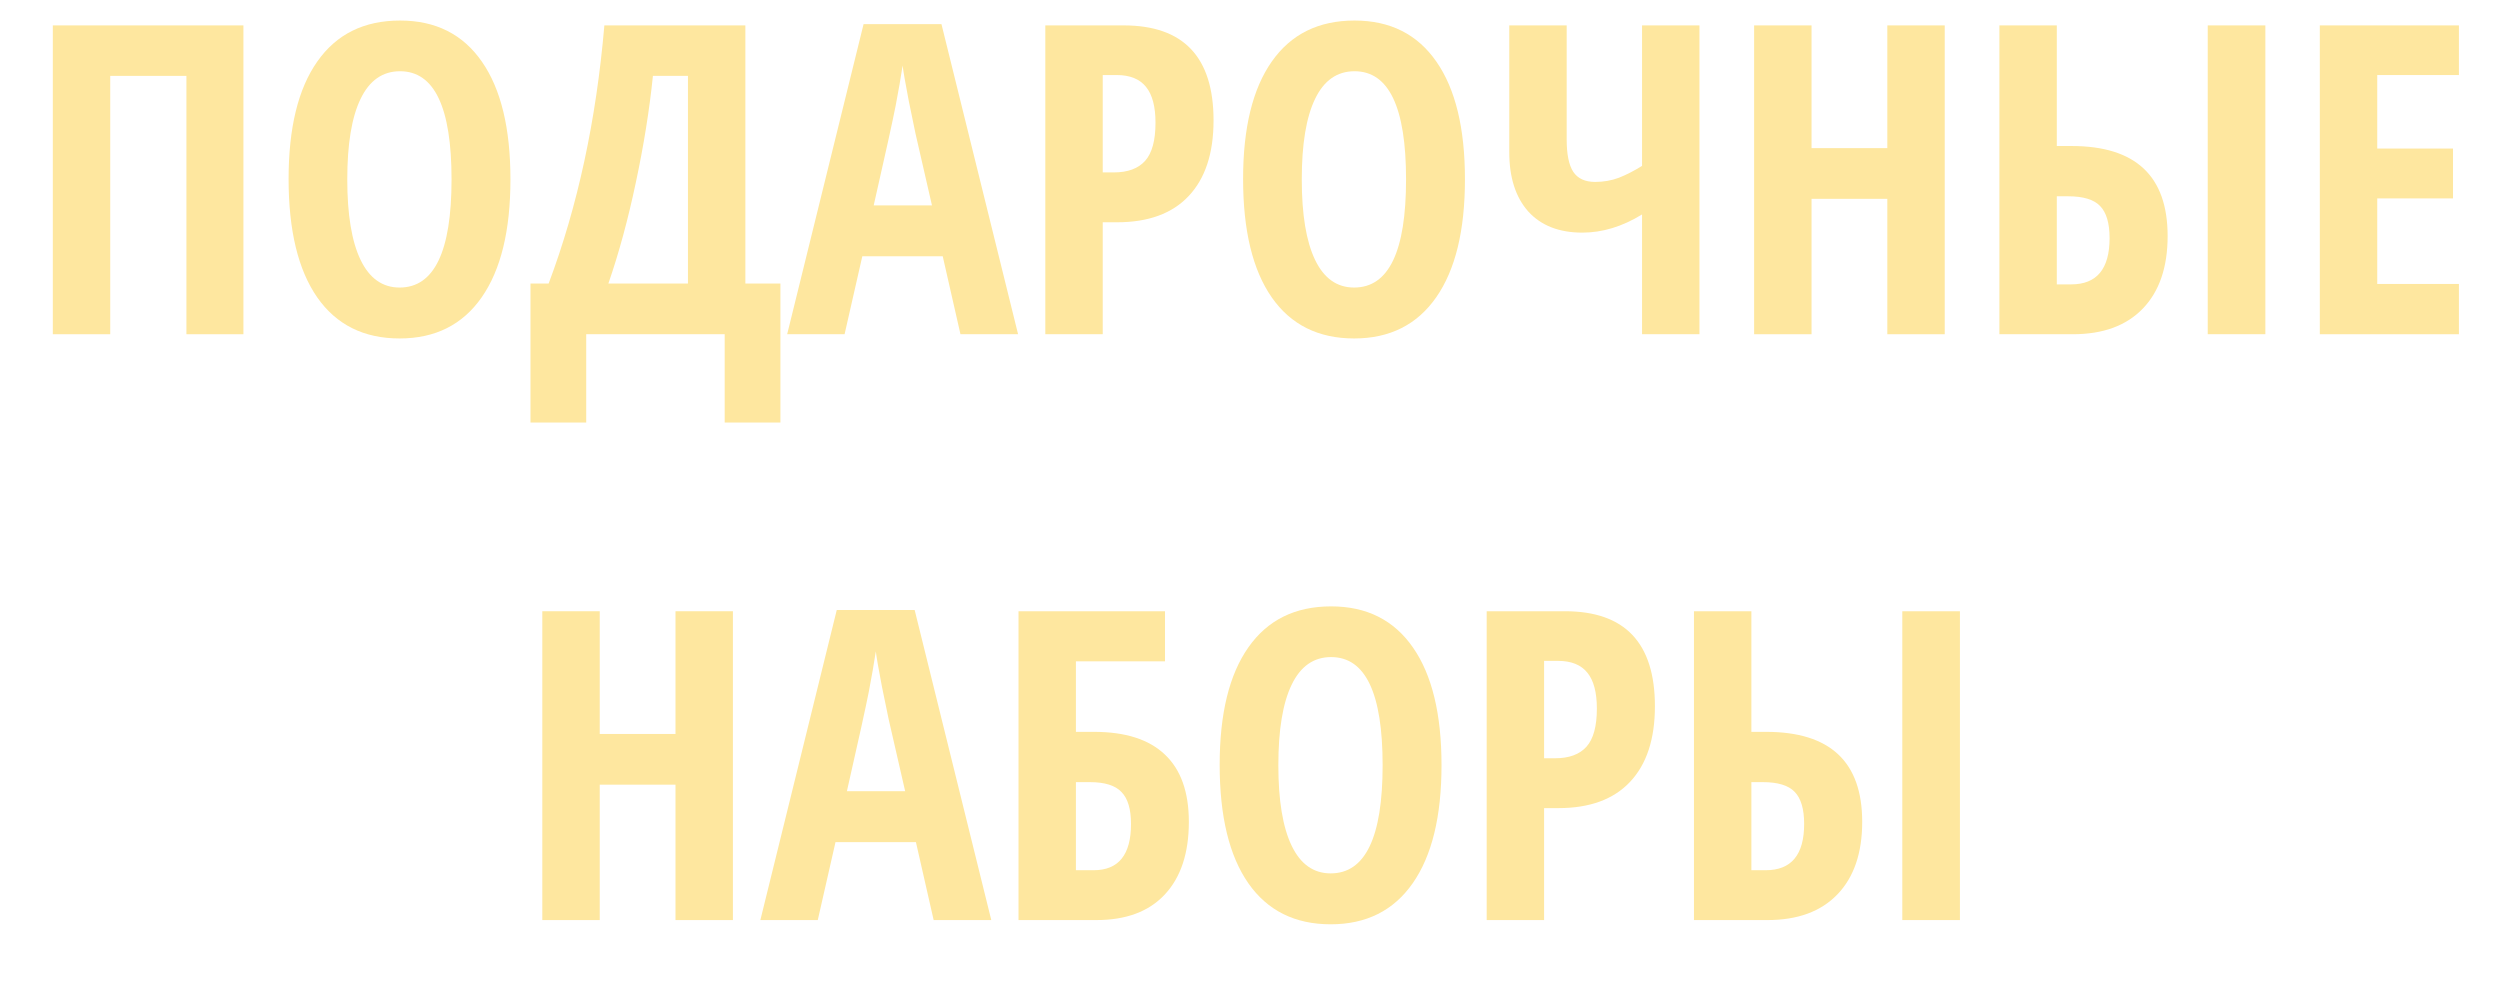 <?xml version="1.0" encoding="UTF-8"?> <svg xmlns="http://www.w3.org/2000/svg" width="852" height="340" viewBox="0 0 852 340" fill="none"> <g filter="url(#filter0_di_213_5)"> <path d="M80.958 106.906H61.536V18.862H35.567V106.906H16V1.656H80.958V106.906Z" fill="#FEE79F"></path> <path d="M171.958 54.137C171.958 71.559 168.696 84.949 162.174 94.308C155.652 103.667 146.324 108.346 134.191 108.346C122.01 108.346 112.658 103.691 106.136 94.38C99.614 85.021 96.353 71.559 96.353 53.993C96.353 36.571 99.614 23.229 106.136 13.966C112.658 4.655 122.058 0 134.335 0C146.468 0 155.772 4.679 162.246 14.038C168.72 23.349 171.958 36.715 171.958 54.137ZM116.351 54.137C116.351 66.135 117.862 75.278 120.883 81.565C123.904 87.853 128.34 90.996 134.191 90.996C145.989 90.996 151.887 78.71 151.887 54.137C151.887 29.564 146.037 17.278 134.335 17.278C128.388 17.278 123.904 20.421 120.883 26.709C117.862 32.948 116.351 42.09 116.351 54.137Z" fill="#FEE79F"></path> <path d="M263.964 136.998H244.973V106.906H197.783V136.998H178.791V89.628H184.978C194.857 63.376 201.188 34.052 203.969 1.656H252.022V89.628H263.964V136.998ZM232.456 89.628V18.862H220.514C219.316 30.524 217.373 42.642 214.688 55.217C212.05 67.743 208.933 79.214 205.336 89.628H232.456Z" fill="#FEE79F"></path> <path d="M325.325 106.906L319.283 80.342H291.875L285.832 106.906H266.266L292.307 1.224H318.851L344.964 106.906H325.325ZM315.614 62.992L310.003 38.515C309.667 37.027 308.9 33.308 307.701 27.356C306.55 21.357 305.855 17.35 305.615 15.334C304.991 19.462 304.2 24.021 303.241 29.012C302.282 33.956 299.788 45.282 295.76 62.992H315.614Z" fill="#FEE79F"></path> <path d="M411.577 34.052C411.577 45.234 408.747 53.825 403.088 59.824C397.477 65.775 389.349 68.751 378.702 68.751H373.81V106.906H354.244V1.656H380.932C401.362 1.656 411.577 12.454 411.577 34.052ZM373.81 51.761H377.551C382.347 51.761 385.92 50.441 388.27 47.802C390.619 45.162 391.794 40.843 391.794 34.843C391.794 29.324 390.715 25.245 388.557 22.605C386.399 19.917 383.066 18.574 378.558 18.574H373.81V51.761Z" fill="#FEE79F"></path> <path d="M497.253 54.137C497.253 71.559 493.992 84.949 487.469 94.308C480.947 103.667 471.62 108.346 459.486 108.346C447.305 108.346 437.953 103.691 431.431 94.38C424.909 85.021 421.648 71.559 421.648 53.993C421.648 36.571 424.909 23.229 431.431 13.966C437.953 4.655 447.353 0 459.63 0C471.763 0 481.067 4.679 487.541 14.038C494.016 23.349 497.253 36.715 497.253 54.137ZM441.646 54.137C441.646 66.135 443.157 75.278 446.178 81.565C449.199 87.853 453.635 90.996 459.486 90.996C471.284 90.996 477.183 78.71 477.183 54.137C477.183 29.564 471.332 17.278 459.63 17.278C453.683 17.278 449.199 20.421 446.178 26.709C443.157 32.948 441.646 42.09 441.646 54.137Z" fill="#FEE79F"></path> <path d="M577.174 106.906H557.607V66.087C550.893 70.215 544.107 72.279 537.249 72.279C529.336 72.279 523.198 69.879 518.834 65.08C514.517 60.232 512.359 53.489 512.359 44.85V1.656H531.926V40.531C531.926 45.57 532.669 49.242 534.156 51.545C535.691 53.849 538.184 55.001 541.637 55.001C544.515 55.001 547.224 54.521 549.766 53.561C552.308 52.553 554.922 51.209 557.607 49.53V1.656H577.174V106.906Z" fill="#FEE79F"></path> <path d="M660.764 106.906H641.197V60.76H615.372V106.906H595.805V1.656H615.372V43.482H641.197V1.656H660.764V106.906Z" fill="#FEE79F"></path> <path d="M679.395 106.906V1.656H698.962V42.762H703.997C725.818 42.762 736.728 52.985 736.728 73.43C736.728 84.037 733.923 92.268 728.312 98.123C722.701 103.979 714.74 106.906 704.429 106.906H679.395ZM698.962 89.916H703.853C712.582 89.916 716.946 84.661 716.946 74.15C716.946 69.063 715.867 65.415 713.709 63.208C711.598 61 707.978 59.896 702.846 59.896H698.962V89.916ZM770.035 106.906H750.396V1.656H770.035V106.906Z" fill="#FEE79F"></path> <path d="M836 106.906H788.594V1.656H836V18.574H808.161V43.626H833.986V60.616H808.161V89.772H836V106.906Z" fill="#FEE79F"></path> <path d="M247.778 306.56H228.212V260.414H202.387V306.56H182.82V201.31H202.387V243.136H228.212V201.31H247.778V306.56Z" fill="#FEE79F"></path> <path d="M316.189 306.56L310.147 279.996H282.739L276.697 306.56H257.13L283.171 200.878H309.715L335.828 306.56H316.189ZM306.478 262.646L300.867 238.169C300.531 236.681 299.764 232.962 298.565 227.011C297.414 221.011 296.719 217.004 296.479 214.988C295.856 219.116 295.064 223.675 294.105 228.666C293.146 233.61 290.652 244.936 286.624 262.646H306.478Z" fill="#FEE79F"></path> <path d="M403.16 273.085C403.16 283.739 400.427 291.994 394.96 297.849C389.54 303.657 381.771 306.56 371.652 306.56H345.108V201.31H395.031V218.372H364.674V242.417H370.861C381.508 242.417 389.54 244.984 394.96 250.12C400.427 255.255 403.16 262.91 403.16 273.085ZM364.674 289.57H370.717C379.206 289.57 383.45 284.315 383.45 273.804C383.45 268.765 382.371 265.142 380.213 262.934C378.103 260.678 374.506 259.55 369.422 259.55H364.674V289.57Z" fill="#FEE79F"></path> <path d="M489.268 253.791C489.268 271.213 486.007 284.603 479.485 293.962C472.962 303.321 463.635 308 451.501 308C439.32 308 429.968 303.345 423.446 294.034C416.924 284.675 413.663 271.213 413.663 253.647C413.663 236.225 416.924 222.883 423.446 213.62C429.968 204.309 439.368 199.654 451.645 199.654C463.778 199.654 473.082 204.333 479.556 213.692C486.031 223.003 489.268 236.369 489.268 253.791ZM433.661 253.791C433.661 265.789 435.172 274.932 438.193 281.219C441.215 287.507 445.651 290.65 451.501 290.65C463.299 290.65 469.198 278.364 469.198 253.791C469.198 229.218 463.347 216.932 451.645 216.932C445.699 216.932 441.215 220.075 438.193 226.363C435.172 232.602 433.661 241.745 433.661 253.791Z" fill="#FEE79F"></path> <path d="M561.995 233.706C561.995 244.888 559.166 253.479 553.507 259.478C547.896 265.43 539.767 268.405 529.12 268.405H524.229V306.56H504.662V201.31H531.35C551.78 201.31 561.995 212.108 561.995 233.706ZM524.229 251.415H527.969C532.765 251.415 536.338 250.096 538.688 247.456C541.038 244.816 542.213 240.497 542.213 234.498C542.213 228.978 541.134 224.899 538.976 222.259C536.818 219.571 533.485 218.228 528.977 218.228H524.229V251.415Z" fill="#FEE79F"></path> <path d="M575.303 306.56V201.31H594.87V242.417H599.906C621.726 242.417 632.637 252.639 632.637 273.085C632.637 283.691 629.831 291.922 624.22 297.777C618.609 303.633 610.648 306.56 600.337 306.56H575.303ZM594.87 289.57H599.762C608.49 289.57 612.854 284.315 612.854 273.804C612.854 268.717 611.775 265.07 609.617 262.862C607.507 260.654 603.886 259.55 598.755 259.55H594.87V289.57ZM665.943 306.56H646.304V201.31H665.943V306.56Z" fill="#FEE79F"></path> </g> <defs> <filter id="filter0_di_213_5" x="0" y="0" width="852" height="340" filterUnits="userSpaceOnUse" color-interpolation-filters="sRGB"> <feFlood flood-opacity="0" result="BackgroundImageFix"></feFlood> <feColorMatrix in="SourceAlpha" type="matrix" values="0 0 0 0 0 0 0 0 0 0 0 0 0 0 0 0 0 0 127 0" result="hardAlpha"></feColorMatrix> <feOffset dy="4"></feOffset> <feGaussianBlur stdDeviation="2"></feGaussianBlur> <feComposite in2="hardAlpha" operator="out"></feComposite> <feColorMatrix type="matrix" values="0 0 0 0 0.392 0 0 0 0 0.02 0 0 0 0 0.008 0 0 0 0.35 0"></feColorMatrix> <feBlend mode="normal" in2="BackgroundImageFix" result="effect1_dropShadow_213_5"></feBlend> <feBlend mode="normal" in="SourceGraphic" in2="effect1_dropShadow_213_5" result="shape"></feBlend> <feColorMatrix in="SourceAlpha" type="matrix" values="0 0 0 0 0 0 0 0 0 0 0 0 0 0 0 0 0 0 127 0" result="hardAlpha"></feColorMatrix> <feOffset dx="2" dy="3"></feOffset> <feGaussianBlur stdDeviation="2"></feGaussianBlur> <feComposite in2="hardAlpha" operator="arithmetic" k2="-1" k3="1"></feComposite> <feColorMatrix type="matrix" values="0 0 0 0 1 0 0 0 0 1 0 0 0 0 1 0 0 0 0.35 0"></feColorMatrix> <feBlend mode="normal" in2="shape" result="effect2_innerShadow_213_5"></feBlend> </filter> </defs> </svg> 